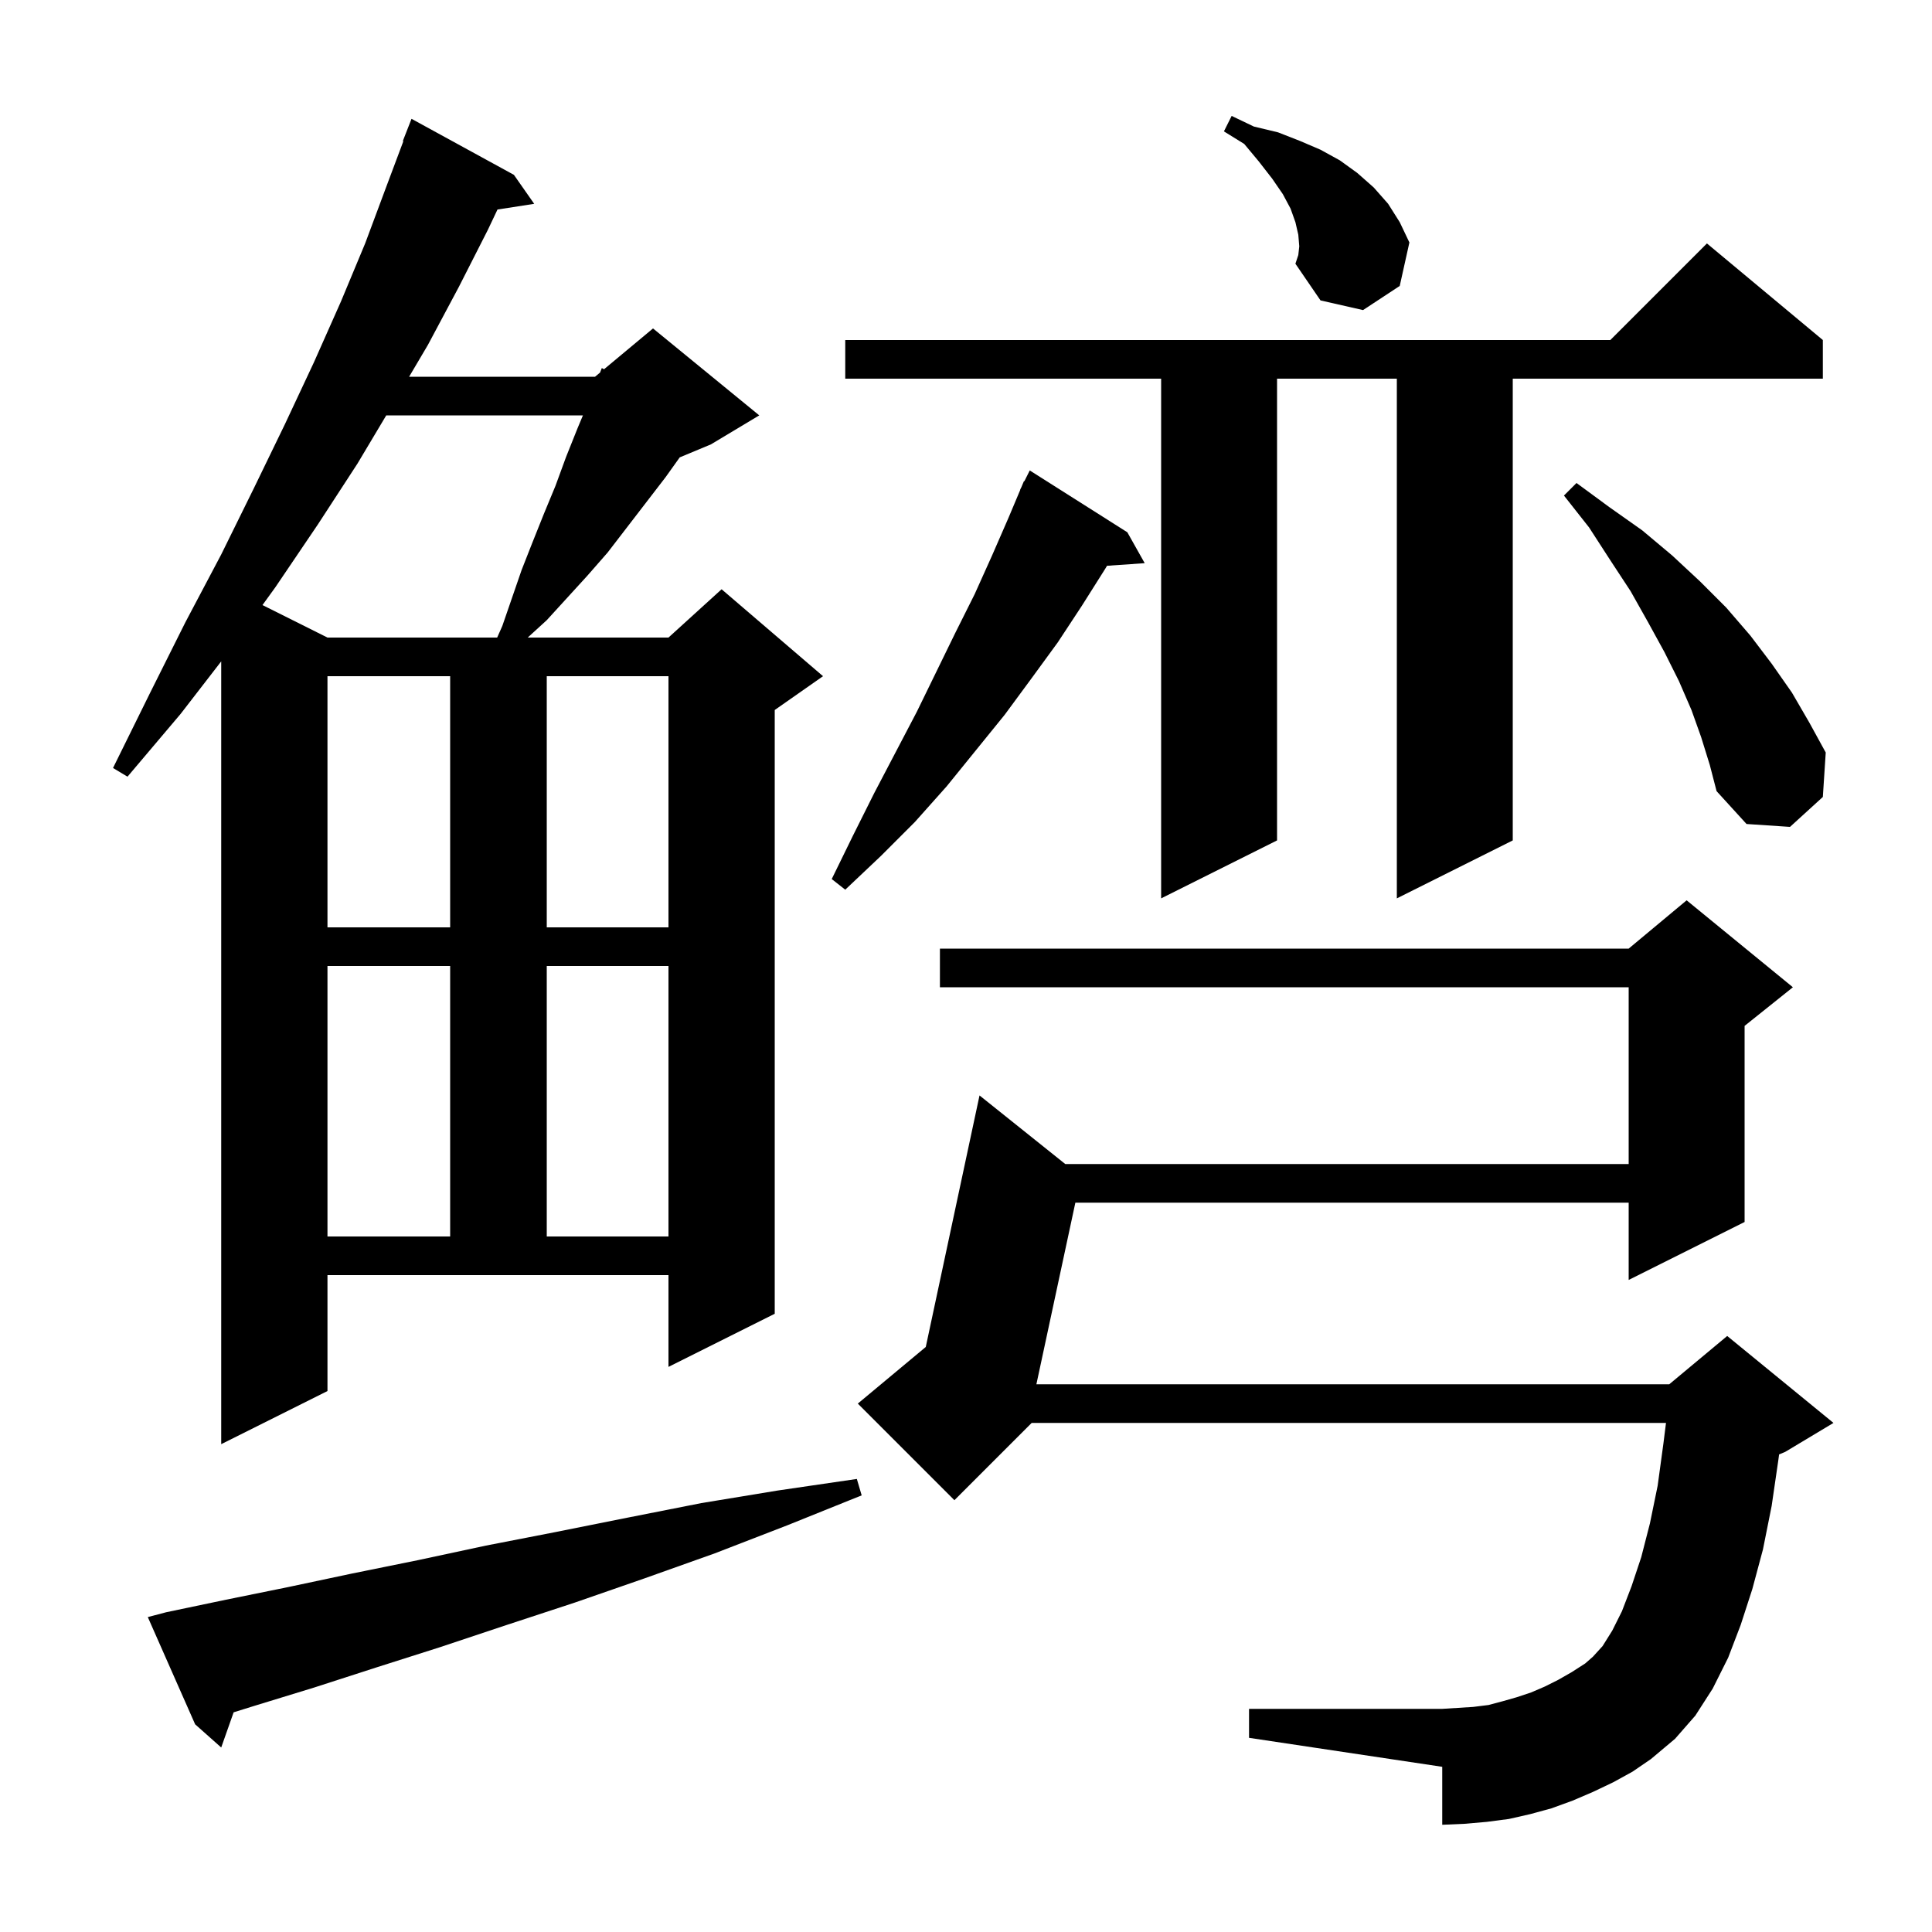 <svg xmlns="http://www.w3.org/2000/svg" xmlns:xlink="http://www.w3.org/1999/xlink" version="1.1" baseProfile="full" viewBox="0 0 200 200" width="200" height="200"><g fill="currentColor"><path d="M 167.0 184.5 L 164.9 185.5 L 162.8 186.4 L 160.6 187.2 L 158.4 187.8 L 156.2 188.3 L 153.9 188.6 L 151.6 188.8 L 149.3 188.9 L 149.3 182.9 L 129.3 179.9 L 129.3 176.9 L 149.3 176.9 L 152.5 176.7 L 154.1 176.5 L 155.6 176.1 L 157.0 175.7 L 158.5 175.2 L 159.9 174.6 L 161.3 173.9 L 162.7 173.1 L 164.1 172.2 L 164.9 171.5 L 165.9 170.4 L 166.9 168.8 L 167.9 166.8 L 168.9 164.2 L 169.9 161.2 L 170.8 157.7 L 171.6 153.8 L 172.2 149.4 L 172.463 147.3 L 106.8 147.3 L 98.8 155.3 L 88.8 145.3 L 95.836 139.437 L 101.4 113.4 L 110.275 120.5 L 168.6 120.5 L 168.6 102.2 L 97.3 102.2 L 97.3 98.2 L 168.6 98.2 L 174.6 93.2 L 185.6 102.2 L 180.6 106.2 L 180.6 126.5 L 168.6 132.5 L 168.6 124.5 L 111.321 124.5 L 107.287 143.3 L 172.8 143.3 L 178.8 138.3 L 189.8 147.3 L 184.8 150.3 L 184.172 150.561 L 184.1 151.1 L 183.4 155.9 L 182.5 160.4 L 181.4 164.5 L 180.2 168.2 L 178.9 171.6 L 177.3 174.8 L 175.5 177.6 L 173.4 180.0 L 170.9 182.1 L 169.0 183.4 Z M 17.2 166.9 L 23.4 165.6 L 29.8 164.3 L 36.4 162.9 L 43.3 161.5 L 50.3 160.0 L 57.5 158.6 L 65.0 157.1 L 72.6 155.6 L 80.5 154.3 L 88.7 153.1 L 89.2 154.8 L 81.5 157.9 L 74.0 160.8 L 66.7 163.4 L 59.5 165.9 L 52.5 168.2 L 45.6 170.5 L 39.0 172.6 L 32.5 174.7 L 26.3 176.6 L 24.185 177.259 L 22.9 180.9 L 20.2 178.5 L 15.3 167.4 Z M 33.9 144.0 L 22.9 149.5 L 22.9 68.465 L 18.7 73.9 L 13.2 80.4 L 11.7 79.5 L 15.5 71.8 L 19.2 64.4 L 22.9 57.4 L 26.3 50.5 L 29.5 43.9 L 32.5 37.5 L 35.3 31.2 L 37.8 25.2 L 40.0 19.3 L 41.756 14.617 L 41.7 14.6 L 42.6 12.3 L 53.2 18.1 L 55.3 21.1 L 51.5 21.69 L 50.5 23.8 L 47.5 29.7 L 44.3 35.7 L 42.352 39.0 L 61.6 39.0 L 62.119 38.567 L 62.3 38.1 L 62.531 38.224 L 67.6 34.0 L 78.6 43.0 L 73.6 46.0 L 70.366 47.347 L 68.9 49.4 L 62.9 57.2 L 60.8 59.6 L 56.6 64.2 L 54.629 66.0 L 69.2 66.0 L 74.7 61.0 L 85.2 70.0 L 80.2 73.5 L 80.2 136.0 L 69.2 141.5 L 69.2 132.0 L 33.9 132.0 Z M 33.9 100.0 L 33.9 128.0 L 46.6 128.0 L 46.6 100.0 Z M 56.6 100.0 L 56.6 128.0 L 69.2 128.0 L 69.2 100.0 Z M 33.9 70.0 L 33.9 96.0 L 46.6 96.0 L 46.6 70.0 Z M 56.6 70.0 L 56.6 96.0 L 69.2 96.0 L 69.2 70.0 Z M 188.7 35.2 L 188.7 39.2 L 156.6 39.2 L 156.6 87.0 L 144.6 93.0 L 144.6 39.2 L 132.2 39.2 L 132.2 87.0 L 120.2 93.0 L 120.2 39.2 L 87.5 39.2 L 87.5 35.2 L 166.7 35.2 L 176.7 25.2 Z M 116.7 55.1 L 118.5 58.3 L 114.6 58.569 L 114.4 58.9 L 112.0 62.7 L 109.5 66.5 L 106.8 70.2 L 104.0 74.0 L 98.0 81.4 L 94.7 85.1 L 91.2 88.6 L 87.5 92.1 L 86.1 91.0 L 88.3 86.5 L 90.5 82.1 L 94.9 73.7 L 98.9 65.5 L 100.9 61.5 L 102.7 57.5 L 104.4 53.6 L 105.618 50.707 L 105.6 50.7 L 105.733 50.433 L 106.0 49.8 L 106.04 49.82 L 106.6 48.7 Z M 176.1 76.3 L 175.1 73.5 L 173.8 70.5 L 172.3 67.5 L 170.6 64.4 L 168.8 61.2 L 166.7 58.0 L 164.5 54.6 L 161.9 51.3 L 163.2 50.0 L 166.6 52.5 L 170.0 54.9 L 173.1 57.5 L 176.0 60.2 L 178.7 62.9 L 181.2 65.8 L 183.4 68.7 L 185.5 71.7 L 187.3 74.8 L 189.0 77.9 L 188.7 82.5 L 185.3 85.6 L 180.8 85.3 L 177.7 81.9 L 177.0 79.2 Z M 39.984 43.0 L 37.0 48.0 L 32.9 54.3 L 28.5 60.8 L 27.172 62.636 L 33.9 66.0 L 51.467 66.0 L 52.0 64.8 L 54.0 59.0 L 55.1 56.2 L 56.3 53.2 L 57.5 50.3 L 58.6 47.3 L 59.8 44.3 L 60.345 43.0 Z M 134.5 25.5 L 134.4 24.3 L 134.1 23.0 L 133.6 21.6 L 132.8 20.1 L 131.7 18.5 L 130.3 16.7 L 128.8 14.9 L 126.7 13.6 L 127.5 12.0 L 129.8 13.1 L 132.3 13.7 L 134.6 14.6 L 136.7 15.5 L 138.7 16.6 L 140.5 17.9 L 142.2 19.4 L 143.7 21.1 L 144.9 23.0 L 145.9 25.1 L 144.9 29.6 L 141.1 32.1 L 136.7 31.1 L 134.1 27.3 L 134.4 26.4 Z "/></g></svg>